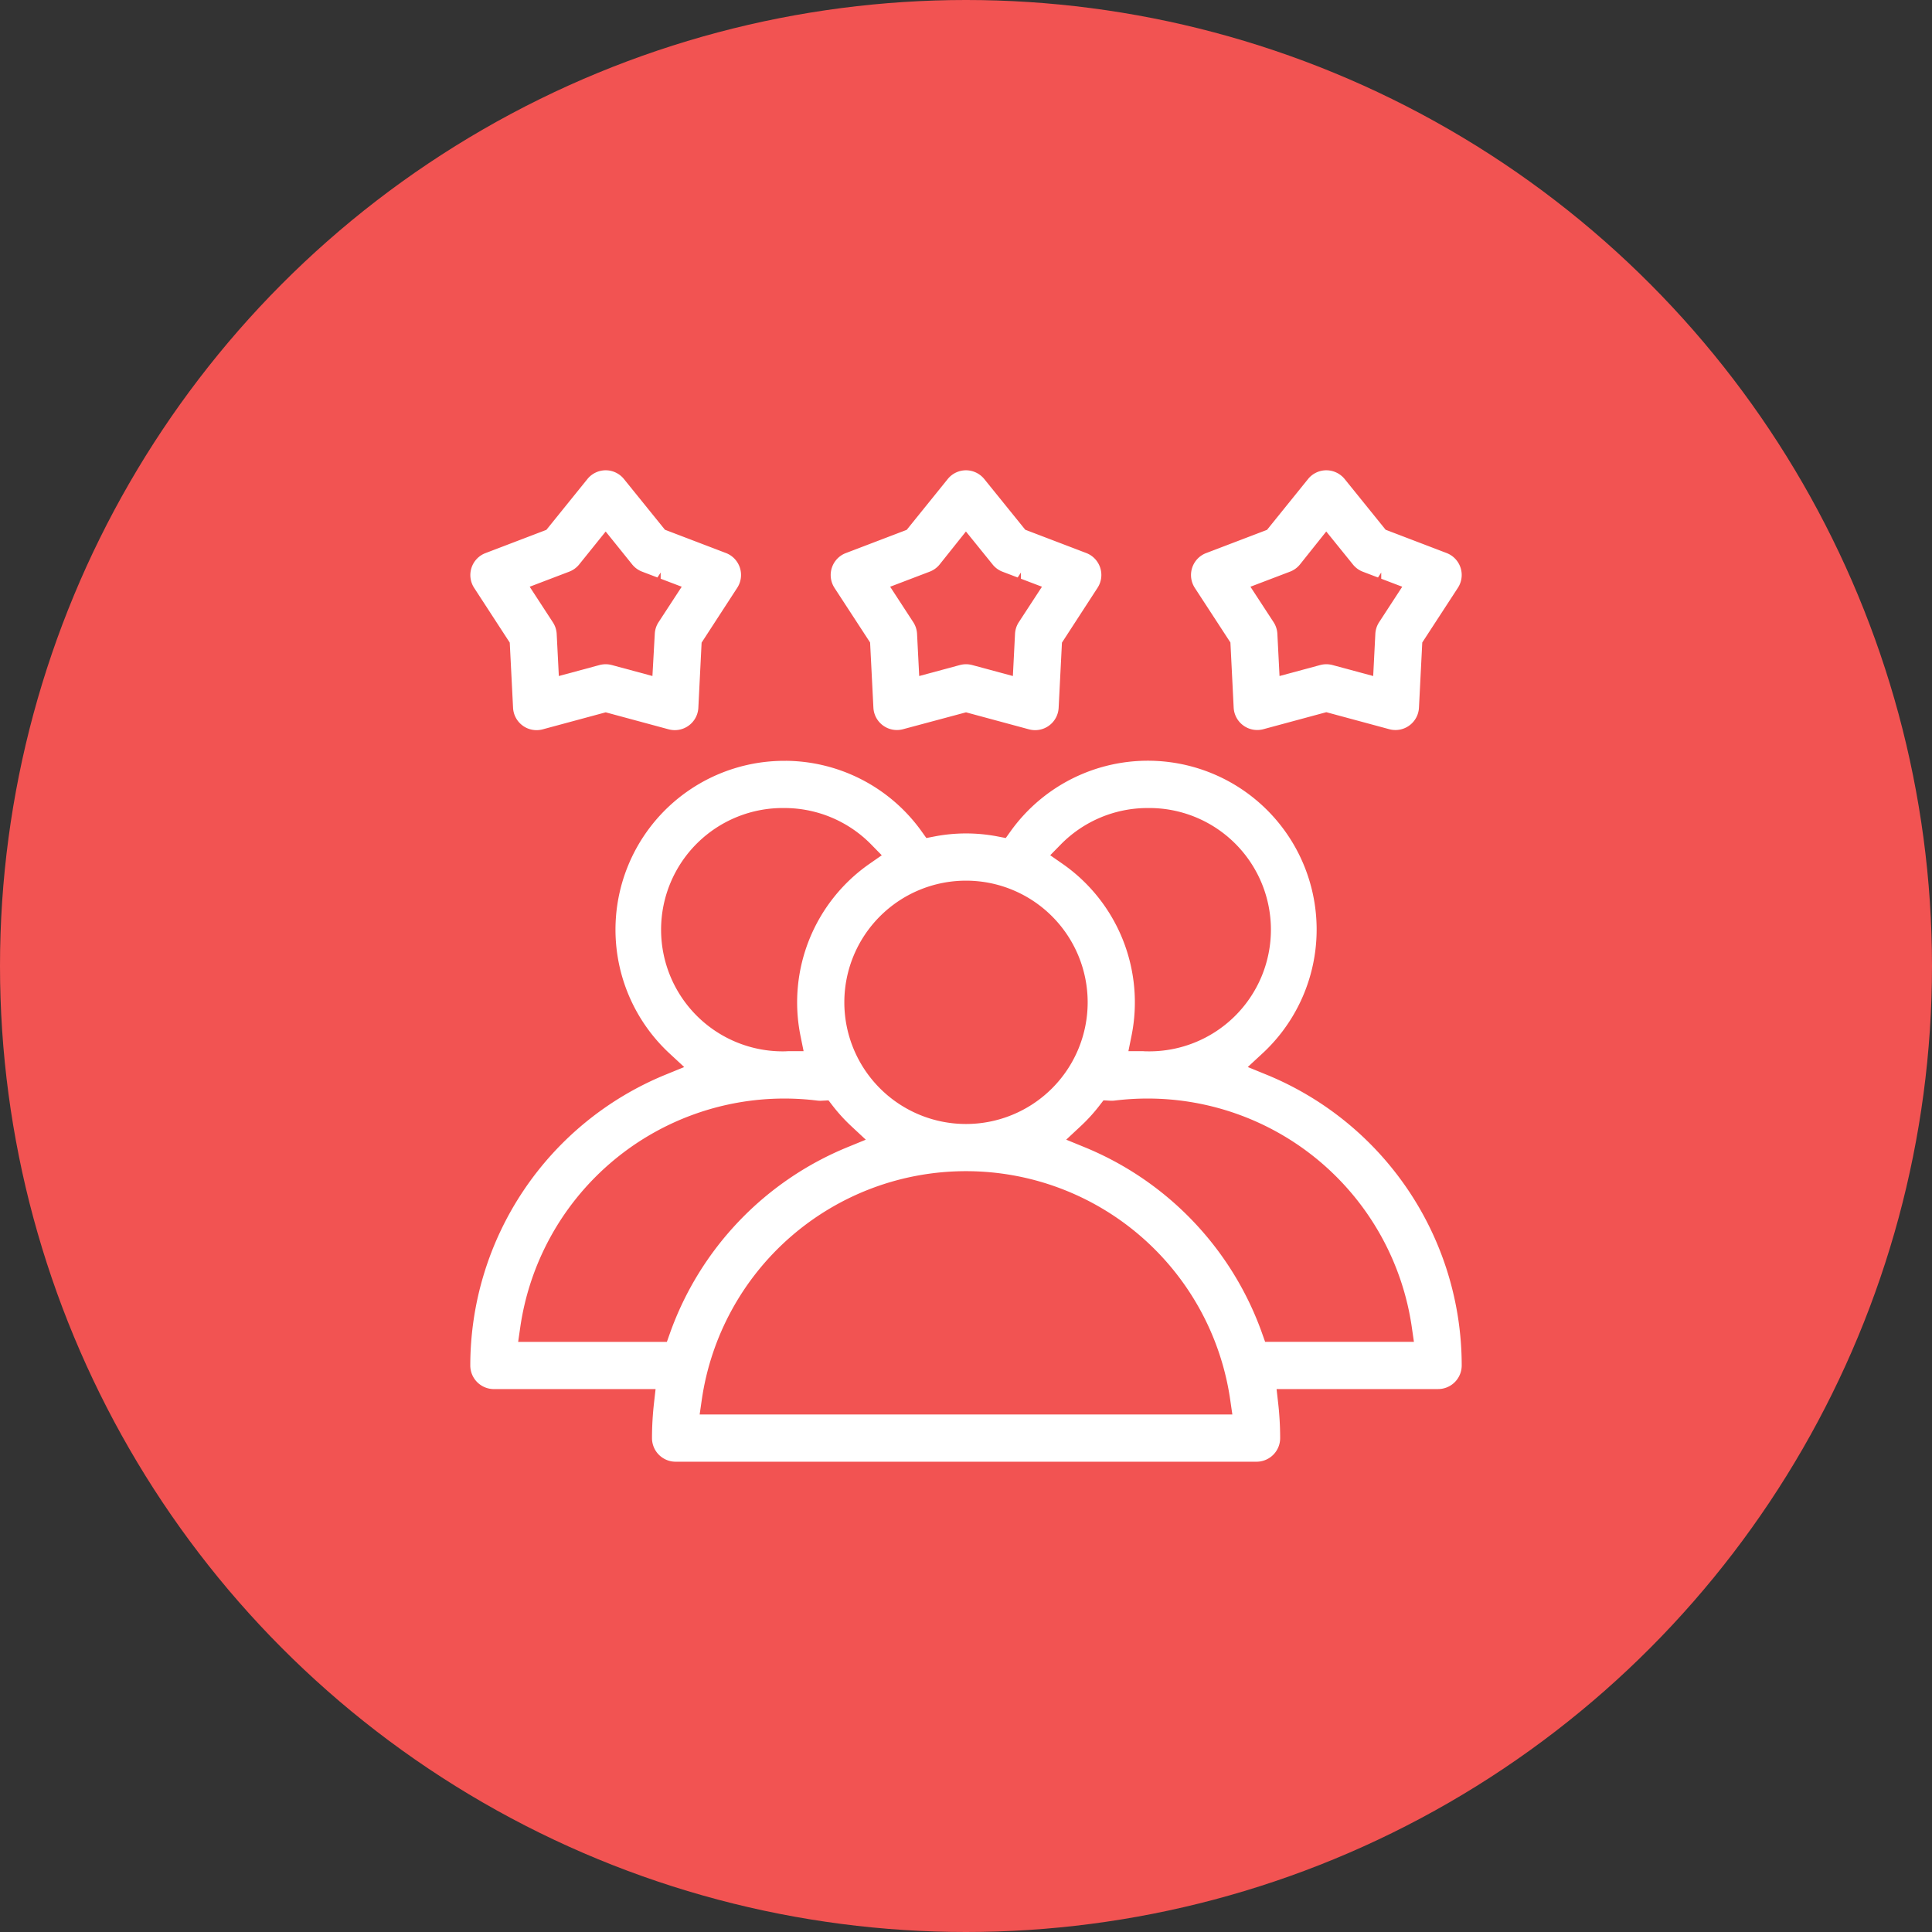 <svg xmlns="http://www.w3.org/2000/svg" width="76" height="76" viewBox="0 0 76 76">
  <rect x="0" y="0" width="76" height="76" fill="#333333" stroke="none"/>
  <g id="Group_3230" data-name="Group 3230" transform="translate(-532 -1763)">
    <g id="Group_3229" data-name="Group 3229">
      <circle id="Ellipse_158" data-name="Ellipse 158" cx="38" cy="38" r="38" transform="translate(532 1763)" fill="#f25352"/>
      <path id="path184" d="M7.826,2a1.426,1.426,0,0,0-1.11.533L5.189,4.424,2.921,5.29A1.424,1.424,0,0,0,2.234,7.4L3.56,9.439l.123,2.424a1.426,1.426,0,0,0,1.8,1.309l2.344-.633,2.344.633a1.428,1.428,0,0,0,1.8-1.309l.121-2.424L13.417,7.4a1.425,1.425,0,0,0-.686-2.114l-2.269-.866L8.936,2.533A1.424,1.424,0,0,0,7.826,2ZM22,2a1.424,1.424,0,0,0-1.11.533L19.363,4.424l-2.269.866A1.425,1.425,0,0,0,16.409,7.4l1.326,2.034.123,2.424a1.426,1.426,0,0,0,1.8,1.309L22,12.539l2.344.633a1.426,1.426,0,0,0,1.8-1.309l.123-2.424L27.591,7.4a1.425,1.425,0,0,0-.686-2.114l-2.269-.866L23.11,2.533h0A1.43,1.43,0,0,0,22,2ZM36.174,2a1.424,1.424,0,0,0-1.11.533L33.537,4.424l-2.269.866A1.425,1.425,0,0,0,30.583,7.4l1.326,2.034.121,2.424a1.428,1.428,0,0,0,1.8,1.309l2.344-.633,2.344.633a1.426,1.426,0,0,0,1.8-1.309l.123-2.424L41.766,7.4a1.424,1.424,0,0,0-.687-2.114l-2.267-.866L37.287,2.533A1.432,1.432,0,0,0,36.174,2ZM7.826,5.706l.653.811a1.428,1.428,0,0,0,.606.439l.974.371-.57.873a1.424,1.424,0,0,0-.231.709L9.2,9.949l-1-.27a1.446,1.446,0,0,0-.749,0l-1,.27-.053-1.04A1.424,1.424,0,0,0,6.163,8.2l-.569-.873.973-.371a1.428,1.428,0,0,0,.606-.439ZM22,5.706l.656.811a1.419,1.419,0,0,0,.6.439l.974.371-.57.873a1.424,1.424,0,0,0-.231.709l-.053,1.04-1-.27a1.446,1.446,0,0,0-.749,0l-1,.27-.053-1.04a1.424,1.424,0,0,0-.231-.709l-.569-.873.973-.371a1.428,1.428,0,0,0,.606-.439Zm14.174,0,.656.811a1.419,1.419,0,0,0,.6.439l.973.371-.569.873a1.424,1.424,0,0,0-.231.709l-.053,1.04-1-.27a1.446,1.446,0,0,0-.749,0l-1,.27-.053-1.04a1.424,1.424,0,0,0-.231-.709l-.57-.873.974-.371a1.428,1.428,0,0,0,.606-.439ZM14.857,13.429A7.141,7.141,0,0,0,10,25.809,12.865,12.865,0,0,0,2,37.714a1.429,1.429,0,0,0,1.429,1.429h5.8a12.766,12.766,0,0,0-.081,1.429A1.429,1.429,0,0,0,10.571,42H33.429a1.429,1.429,0,0,0,1.429-1.429,12.766,12.766,0,0,0-.081-1.429h5.8A1.429,1.429,0,0,0,42,37.714a12.865,12.865,0,0,0-8-11.906,7.14,7.14,0,1,0-10.656-9.394,7.062,7.062,0,0,0-2.683,0,7.13,7.13,0,0,0-5.8-2.986Zm0,2.857a4.281,4.281,0,0,1,3.059,1.286A7.141,7.141,0,0,0,15,24.851c-.049,0-.1.006-.143.006a4.286,4.286,0,1,1,0-8.571Zm14.286,0a4.286,4.286,0,1,1,0,8.571c-.047,0-.094,0-.143-.006a7.141,7.141,0,0,0-2.916-7.28A4.281,4.281,0,0,1,29.143,16.286ZM22,19.143a4.286,4.286,0,1,1-4.286,4.286A4.287,4.287,0,0,1,22,19.143Zm-7.143,8.571a10.067,10.067,0,0,1,1.253.079,1.573,1.573,0,0,0,.246.006,7.211,7.211,0,0,0,.79.867,12.9,12.9,0,0,0-7.266,7.62H4.96A10,10,0,0,1,14.857,27.714Zm14.286,0a10,10,0,0,1,9.9,8.571H34.12a12.9,12.9,0,0,0-7.266-7.62,7.211,7.211,0,0,0,.79-.867,1.573,1.573,0,0,0,.246-.006A10.068,10.068,0,0,1,29.143,27.714ZM22,30.571a10,10,0,0,1,9.9,8.571H12.1A10,10,0,0,1,22,30.571Z" transform="translate(548 1779)" fill="#fff" stroke="#f25352" stroke-width="1" fill-rule="evenodd"/>
    </g>
  </g>
</svg>
